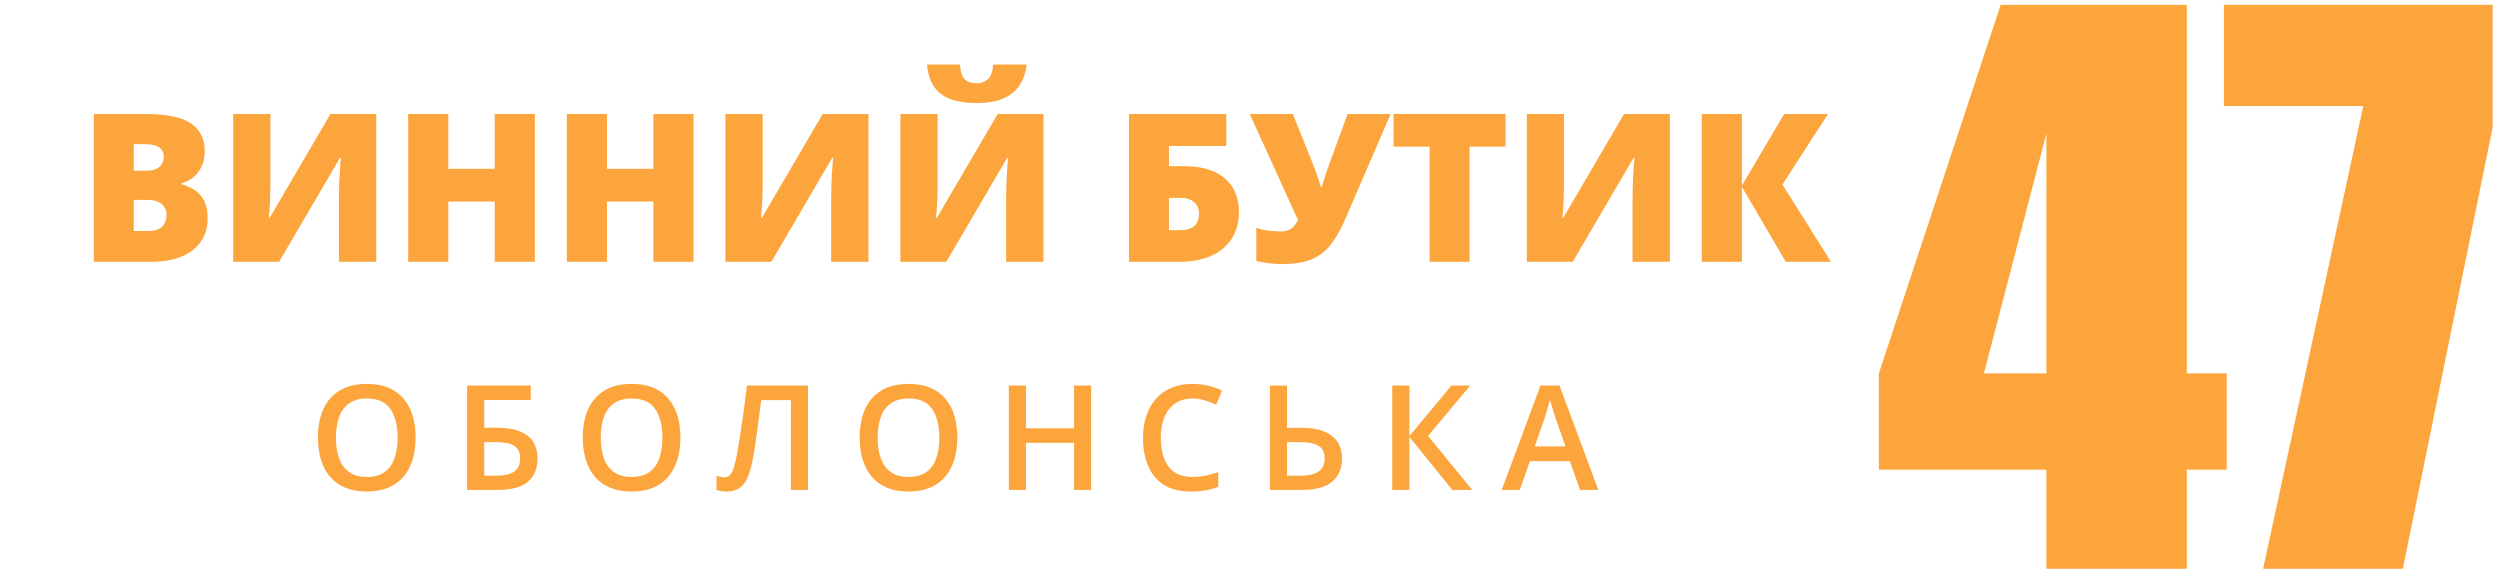 <?xml version="1.0" encoding="UTF-8" standalone="no"?>
<svg
   xmlns:dc="http://purl.org/dc/elements/1.1/"
   xmlns:cc="http://creativecommons.org/ns#"
   xmlns:rdf="http://www.w3.org/1999/02/22-rdf-syntax-ns#"
   xmlns:svg="http://www.w3.org/2000/svg"
   xmlns="http://www.w3.org/2000/svg"
   viewBox="0 0 230.667 53.333"
   height="53.333"
   width="230.667"
   xml:space="preserve"
   id="svg2"
   version="1.1"><defs
     id="defs6" /><g
     transform="matrix(1.333,0,0,-1.333,0,53.333)"
     id="g10"><g
       transform="scale(0.1)"
       id="g12"><path
         id="path14"
         style="fill:#fca53c;fill-opacity:1;fill-rule:evenodd;stroke:none"
         d="m 287.668,97.141 c 0,-5.578 -0.699,-10.641 -2.102,-15.219 -1.398,-4.562 -3.5,-8.5 -6.3,-11.781 -2.801,-3.281 -6.309,-5.812 -10.524,-7.594 -4.219,-1.781 -9.16,-2.672 -14.824,-2.672 -5.77,0 -10.766,0.891 -15,2.672 -4.234,1.781 -7.742,4.312 -10.527,7.625 -2.782,3.297 -4.868,7.234 -6.25,11.828 -1.383,4.578 -2.075,9.656 -2.075,15.234 0,7.469 1.227,13.969 3.68,19.532 2.457,5.562 6.195,9.875 11.219,12.953 5.023,3.094 11.375,4.64 19.051,4.64 7.511,0 13.754,-1.531 18.726,-4.609 4.977,-3.062 8.707,-7.375 11.196,-12.937 2.484,-5.563 3.73,-12.11 3.73,-19.672 z m -55.148,0 c 0,-5.578 0.757,-10.406 2.273,-14.484 1.516,-4.078 3.844,-7.219 6.992,-9.406 3.145,-2.188 7.188,-3.297 12.133,-3.297 4.973,0 9.027,1.109 12.152,3.297 3.133,2.188 5.438,5.328 6.922,9.406 1.481,4.078 2.223,8.906 2.223,14.484 0,8.484 -1.688,15.125 -5.067,19.922 -3.375,4.812 -8.753,7.218 -16.132,7.218 -4.942,0 -9.004,-1.093 -12.18,-3.281 -3.18,-2.172 -5.527,-5.281 -7.043,-9.328 -1.516,-4.047 -2.273,-8.891 -2.273,-14.531" /><path
         id="path16"
         style="fill:#fca53c;fill-opacity:1;fill-rule:evenodd;stroke:none"
         d="M 323.301,60.984 V 133.25 h 44.078 V 123.219 H 335.16 v -19.203 h 8.649 c 6.851,0 12.355,-0.907 16.504,-2.703 4.152,-1.797 7.152,-4.282 8.996,-7.469 1.843,-3.203 2.765,-6.875 2.765,-11.016 0,-6.891 -2.183,-12.25 -6.547,-16.094 -4.363,-3.828 -11.437,-5.75 -21.226,-5.75 z m 11.859,9.891 h 8.403 c 5.566,0 9.703,0.938 12.402,2.844 2.703,1.891 4.051,4.922 4.051,9.109 0,2.922 -0.657,5.203 -1.973,6.828 -1.32,1.625 -3.289,2.781 -5.906,3.438 -2.621,0.656 -5.922,0.984 -9.91,0.984 H 335.16 V 70.875" /><path
         id="path18"
         style="fill:#fca53c;fill-opacity:1;fill-rule:evenodd;stroke:none"
         d="m 470.973,97.141 c 0,-5.578 -0.703,-10.641 -2.102,-15.219 -1.402,-4.562 -3.5,-8.5 -6.301,-11.781 -2.8,-3.281 -6.308,-5.812 -10.523,-7.594 -4.219,-1.781 -9.16,-2.672 -14.828,-2.672 -5.762,0 -10.762,0.891 -14.996,2.672 -4.235,1.781 -7.743,4.312 -10.528,7.625 -2.781,3.297 -4.863,7.234 -6.25,11.828 -1.382,4.578 -2.074,9.656 -2.074,15.234 0,7.469 1.227,13.969 3.68,19.532 2.457,5.562 6.195,9.875 11.219,12.953 5.023,3.094 11.371,4.64 19.05,4.64 7.508,0 13.75,-1.531 18.727,-4.609 4.976,-3.062 8.707,-7.375 11.195,-12.937 2.485,-5.563 3.731,-12.11 3.731,-19.672 z m -55.149,0 c 0,-5.578 0.758,-10.406 2.274,-14.484 1.515,-4.078 3.843,-7.219 6.992,-9.406 3.144,-2.188 7.187,-3.297 12.129,-3.297 4.976,0 9.027,1.109 12.16,3.297 3.129,2.188 5.434,5.328 6.918,9.406 1.48,4.078 2.223,8.906 2.223,14.484 0,8.484 -1.688,15.125 -5.067,19.922 -3.375,4.812 -8.754,7.218 -16.133,7.218 -4.941,0 -9.004,-1.093 -12.183,-3.281 -3.176,-2.172 -5.524,-5.281 -7.039,-9.328 -1.516,-4.047 -2.274,-8.891 -2.274,-14.531" /><path
         id="path20"
         style="fill:#fca53c;fill-opacity:1;fill-rule:nonzero;stroke:none"
         d="m 559.297,60.984 h -11.859 v 62.172 h -20.559 c -0.43,-3.39 -0.887,-7.015 -1.383,-10.843 -0.496,-3.86 -1.008,-7.704 -1.531,-11.563 -0.527,-3.859 -1.067,-7.531 -1.606,-10.984 -0.546,-3.469 -1.097,-6.516 -1.656,-9.156 -0.859,-4.422 -1.969,-8.172 -3.336,-11.266 -1.367,-3.078 -3.203,-5.422 -5.512,-7.047 -2.304,-1.609 -5.32,-2.422 -9.042,-2.422 -1.25,0 -2.469,0.109 -3.657,0.312 -1.183,0.219 -2.258,0.5 -3.211,0.828 v 9.781 c 0.789,-0.297 1.637,-0.547 2.543,-0.766 0.907,-0.219 1.871,-0.328 2.891,-0.328 1.715,0 3.09,0.641 4.129,1.906 1.035,1.266 1.902,3.094 2.594,5.453 0.691,2.344 1.351,5.141 1.976,8.375 0.363,1.953 0.809,4.531 1.332,7.75 0.528,3.219 1.106,6.938 1.731,11.156 0.625,4.219 1.277,8.781 1.953,13.687 0.676,4.907 1.324,9.969 1.953,15.219 h 42.25 V 60.984" /><path
         id="path22"
         style="fill:#fca53c;fill-opacity:1;fill-rule:evenodd;stroke:none"
         d="m 662.637,97.141 c 0,-5.578 -0.703,-10.641 -2.102,-15.219 -1.402,-4.562 -3.5,-8.5 -6.301,-11.781 -2.8,-3.281 -6.308,-5.812 -10.527,-7.594 -4.215,-1.781 -9.156,-2.672 -14.824,-2.672 -5.766,0 -10.762,0.891 -14.996,2.672 -4.235,1.781 -7.742,4.312 -10.528,7.625 -2.781,3.297 -4.867,7.234 -6.25,11.828 -1.382,4.578 -2.074,9.656 -2.074,15.234 0,7.469 1.227,13.969 3.68,19.532 2.457,5.562 6.195,9.875 11.219,12.953 5.023,3.094 11.371,4.64 19.046,4.64 7.512,0 13.758,-1.531 18.731,-4.609 4.973,-3.062 8.707,-7.375 11.191,-12.937 2.489,-5.563 3.735,-12.11 3.735,-19.672 z m -55.149,0 c 0,-5.578 0.758,-10.406 2.274,-14.484 1.511,-4.078 3.843,-7.219 6.992,-9.406 3.144,-2.188 7.187,-3.297 12.129,-3.297 4.976,0 9.027,1.109 12.156,3.297 3.129,2.188 5.438,5.328 6.918,9.406 1.484,4.078 2.227,8.906 2.227,14.484 0,8.484 -1.692,15.125 -5.067,19.922 -3.379,4.812 -8.754,7.218 -16.137,7.218 -4.937,0 -9,-1.093 -12.179,-3.281 -3.18,-2.172 -5.528,-5.281 -7.039,-9.328 -1.516,-4.047 -2.274,-8.891 -2.274,-14.531" /><path
         id="path24"
         style="fill:#fca53c;fill-opacity:1;fill-rule:nonzero;stroke:none"
         d="M 755.246,60.984 H 743.438 V 93.578 H 710.129 V 60.984 H 698.27 V 133.25 h 11.859 v -29.594 h 33.309 v 29.594 h 11.808 V 60.984" /><path
         id="path26"
         style="fill:#fca53c;fill-opacity:1;fill-rule:nonzero;stroke:none"
         d="m 825.41,124.281 c -3.457,0 -6.547,-0.625 -9.262,-1.89 -2.722,-1.266 -5.019,-3.063 -6.894,-5.422 -1.879,-2.375 -3.313,-5.235 -4.301,-8.594 -0.988,-3.359 -1.48,-7.141 -1.48,-11.328 0,-5.625 0.789,-10.469 2.371,-14.516 1.582,-4.062 3.984,-7.156 7.215,-9.328 3.226,-2.172 7.312,-3.25 12.254,-3.25 3.062,0 6.046,0.297 8.945,0.891 2.898,0.594 5.894,1.406 8.992,2.422 V 63.188 c -2.934,-1.156 -5.898,-2 -8.895,-2.531 -3,-0.516 -6.457,-0.781 -10.375,-0.781 -7.382,0 -13.5,1.531 -18.359,4.609 -4.859,3.078 -8.484,7.406 -10.871,12.984 -2.391,5.578 -3.582,12.125 -3.582,19.625 0,5.484 0.758,10.5 2.273,15.062 1.516,4.563 3.723,8.5 6.622,11.813 2.898,3.328 6.48,5.89 10.746,7.687 4.265,1.797 9.148,2.703 14.652,2.703 3.625,0 7.191,-0.406 10.699,-1.218 3.508,-0.797 6.762,-1.953 9.758,-3.422 l -4.148,-9.781 c -2.504,1.171 -5.125,2.203 -7.86,3.046 -2.734,0.86 -5.566,1.297 -8.5,1.297" /><path
         id="path28"
         style="fill:#fca53c;fill-opacity:1;fill-rule:evenodd;stroke:none"
         d="M 879.008,60.984 V 133.25 h 11.859 V 104 h 9.883 c 6.656,0 12.059,-0.906 16.211,-2.734 4.148,-1.829 7.187,-4.344 9.117,-7.532 1.926,-3.203 2.891,-6.844 2.891,-10.922 0,-6.781 -2.25,-12.109 -6.746,-16 -4.496,-3.875 -11.508,-5.828 -21.028,-5.828 z m 11.859,9.891 h 9.586 c 5.305,0 9.375,0.938 12.207,2.844 2.832,1.875 4.25,4.906 4.25,9.094 0,2.938 -0.691,5.203 -2.074,6.844 -1.387,1.625 -3.395,2.766 -6.031,3.422 -2.637,0.656 -5.848,0.984 -9.637,0.984 h -8.301 V 70.875" /><path
         id="path30"
         style="fill:#fca53c;fill-opacity:1;fill-rule:nonzero;stroke:none"
         d="m 1019.02,60.984 h -13.79 L 975.535,97.656 V 60.984 H 963.676 V 133.25 h 11.859 v -35 l 29.155,35 h 12.95 l -29.16,-34.906 30.54,-37.359" /><path
         id="path32"
         style="fill:#fca53c;fill-opacity:1;fill-rule:evenodd;stroke:none"
         d="m 1093.68,60.984 -7.06,19.938 h -27.63 l -7.06,-19.938 h -12.5 l 26.87,72.266 h 13.15 l 26.84,-72.266 z m -10.13,30.125 -6.87,19.688 c -0.26,0.859 -0.64,2.047 -1.13,3.609 -0.5,1.563 -0.99,3.157 -1.48,4.782 -0.5,1.625 -0.91,3 -1.24,4.109 -0.33,-1.344 -0.73,-2.844 -1.21,-4.5 -0.48,-1.656 -0.94,-3.203 -1.39,-4.656 -0.44,-1.453 -0.78,-2.563 -1.01,-3.344 l -6.92,-19.688 h 21.25" /><path
         id="path34"
         style="fill:#fca53c;fill-opacity:1;fill-rule:evenodd;stroke:none"
         d="m 64.938,321.203 h 35.688 c 14.789,0 25.332,-2.187 31.629,-6.578 6.301,-4.375 9.449,-10.687 9.449,-18.891 0,-4.468 -0.805,-8.281 -2.414,-11.406 -1.609,-3.125 -3.641,-5.594 -6.09,-7.422 -2.449,-1.812 -4.957,-3.047 -7.519,-3.703 v -0.687 c 2.797,-0.703 5.586,-1.86 8.359,-3.469 2.777,-1.609 5.086,-4.016 6.926,-7.219 1.844,-3.203 2.765,-7.515 2.765,-12.984 0,-6.203 -1.574,-11.547 -4.722,-16.031 -3.149,-4.485 -7.641,-7.922 -13.469,-10.329 -5.832,-2.406 -12.762,-3.609 -20.785,-3.609 H 64.938 Z m 27.641,-39.25 h 8.328 c 4.571,0 7.789,0.953 9.657,2.828 1.867,1.891 2.8,4.188 2.8,6.891 0,2.797 -1.062,4.937 -3.183,6.406 -2.125,1.469 -5.403,2.203 -9.836,2.203 h -7.766 z m 0,-20.219 v -21.515 h 9.727 c 4.804,0 8.164,1.047 10.078,3.125 1.91,2.078 2.867,4.687 2.867,7.812 0,1.813 -0.406,3.532 -1.223,5.141 -0.816,1.609 -2.203,2.922 -4.164,3.922 -1.957,1.015 -4.664,1.515 -8.117,1.515 h -9.168" /><path
         id="path36"
         style="fill:#fca53c;fill-opacity:1;fill-rule:evenodd;stroke:none"
         d="m 161.422,321.203 h 25.75 v -46.812 c 0,-2.11 -0.024,-4.313 -0.07,-6.625 -0.047,-2.313 -0.118,-4.578 -0.211,-6.813 -0.094,-2.25 -0.207,-4.375 -0.348,-6.39 -0.141,-2 -0.305,-3.766 -0.488,-5.313 h 0.558 l 42.125,71.953 h 31.7 V 218.875 h -25.825 v 44.313 c 0,1.906 0.039,4.078 0.11,6.5 0.07,2.437 0.16,4.921 0.277,7.484 0.117,2.578 0.258,5.047 0.422,7.422 0.164,2.39 0.336,4.453 0.523,6.234 h -0.629 l -42.128,-71.953 h -31.766 v 102.328" /><path
         id="path38"
         style="fill:#fca53c;fill-opacity:1;fill-rule:nonzero;stroke:none"
         d="M 370.211,218.875 H 342.43 v 41.719 h -32.121 v -41.719 h -27.778 v 102.328 h 27.778 V 283.25 h 32.121 v 37.953 h 27.781 V 218.875" /><path
         id="path40"
         style="fill:#fca53c;fill-opacity:1;fill-rule:nonzero;stroke:none"
         d="m 480.016,218.875 h -27.782 v 41.719 h -32.121 v -41.719 h -27.777 v 102.328 h 27.777 V 283.25 h 32.121 v 37.953 h 27.782 V 218.875" /><path
         id="path42"
         style="fill:#fca53c;fill-opacity:1;fill-rule:evenodd;stroke:none"
         d="m 502.137,321.203 h 25.754 v -46.812 c 0,-2.11 -0.024,-4.313 -0.071,-6.625 -0.047,-2.313 -0.117,-4.578 -0.211,-6.813 -0.093,-2.25 -0.211,-4.375 -0.351,-6.39 -0.137,-2 -0.301,-3.766 -0.488,-5.313 h 0.558 l 42.129,71.953 h 31.699 V 218.875 h -25.824 v 44.313 c 0,1.906 0.035,4.078 0.106,6.5 0.07,2.437 0.164,4.921 0.281,7.484 0.117,2.578 0.254,5.047 0.418,7.422 0.164,2.39 0.34,4.453 0.527,6.234 h -0.633 l -42.125,-71.953 h -31.769 v 102.328" /><path
         id="path44"
         style="fill:#fca53c;fill-opacity:1;fill-rule:evenodd;stroke:none"
         d="M 623.246,321.203 H 649 v -46.812 c 0,-2.11 -0.027,-4.313 -0.074,-6.625 -0.047,-2.313 -0.117,-4.578 -0.207,-6.813 -0.094,-2.25 -0.211,-4.375 -0.352,-6.39 -0.14,-2 -0.301,-3.766 -0.488,-5.313 h 0.559 l 42.125,71.953 h 31.699 V 218.875 h -25.821 v 44.313 c 0,1.906 0.036,4.078 0.106,6.5 0.07,2.437 0.164,4.921 0.281,7.484 0.113,2.578 0.254,5.047 0.418,7.422 0.164,2.39 0.34,4.453 0.524,6.234 h -0.629 l -42.125,-71.953 h -31.77 z m 87.375,34.25 c -0.562,-5.219 -2.078,-9.844 -4.551,-13.859 -2.468,-4 -6.156,-7.141 -11.054,-9.406 -4.899,-2.25 -11.243,-3.391 -19.032,-3.391 -7.558,0 -13.785,0.984 -18.683,2.937 -4.899,1.954 -8.61,4.922 -11.129,8.86 -2.516,3.937 -4.012,8.89 -4.477,14.859 h 22.813 c 0.277,-5.078 1.398,-8.515 3.359,-10.312 1.957,-1.797 4.664,-2.703 8.117,-2.703 3.079,0 5.664,0.937 7.766,2.812 2.098,1.859 3.336,5.25 3.711,10.203 h 23.16" /><path
         id="path46"
         style="fill:#fca53c;fill-opacity:1;fill-rule:evenodd;stroke:none"
         d="m 781.492,218.875 v 102.328 h 67.317 v -22.172 h -39.676 v -13.968 h 10.004 c 8.773,0 15.992,-1.329 21.66,-3.985 5.668,-2.656 9.879,-6.359 12.629,-11.094 2.754,-4.734 4.129,-10.203 4.129,-16.406 0,-10.765 -3.637,-19.25 -10.914,-25.422 -7.282,-6.187 -17.403,-9.281 -30.371,-9.281 z m 27.641,21.906 h 7.629 c 4.523,0 7.847,1 9.972,2.985 2.121,1.968 3.184,4.797 3.184,8.484 0,2.375 -0.551,4.375 -1.648,5.984 -1.094,1.61 -2.598,2.829 -4.512,3.672 -1.914,0.844 -4.059,1.25 -6.438,1.25 h -8.187 v -22.375" /><path
         id="path48"
         style="fill:#fca53c;fill-opacity:1;fill-rule:nonzero;stroke:none"
         d="m 962.582,321.203 -31.07,-71.922 c -3.032,-7.062 -6.297,-12.968 -9.797,-17.703 -3.5,-4.75 -7.918,-8.312 -13.262,-10.703 -5.34,-2.375 -12.328,-3.562 -20.957,-3.562 -2.332,0 -5.168,0.156 -8.504,0.484 -3.336,0.328 -6.472,0.859 -9.41,1.609 v 23.078 c 2.613,-1.015 5.434,-1.703 8.469,-2.046 3.031,-0.36 5.758,-0.532 8.183,-0.532 2.567,0 4.657,0.422 6.266,1.235 1.609,0.828 2.879,1.859 3.813,3.093 0.933,1.25 1.632,2.469 2.101,3.641 l -33.383,73.328 h 29.813 l 12.594,-31.265 c 0.652,-1.594 1.425,-3.547 2.312,-5.86 0.883,-2.312 1.738,-4.656 2.555,-7.047 0.816,-2.375 1.433,-4.468 1.851,-6.234 h 0.84 c 0.559,2.297 1.332,4.906 2.309,7.859 0.98,2.938 1.961,5.719 2.941,8.344 0.977,2.609 1.68,4.5 2.098,5.672 l 10.426,28.531 h 29.812" /><path
         id="path50"
         style="fill:#fca53c;fill-opacity:1;fill-rule:nonzero;stroke:none"
         d="m 1017.17,218.875 h -27.643 v 79.734 h -24.98 v 22.594 h 77.533 v -22.594 h -24.91 v -79.734" /><path
         id="path52"
         style="fill:#fca53c;fill-opacity:1;fill-rule:evenodd;stroke:none"
         d="m 1056.81,321.203 h 25.75 v -46.812 c 0,-2.11 -0.02,-4.313 -0.07,-6.625 -0.04,-2.313 -0.11,-4.578 -0.21,-6.813 -0.09,-2.25 -0.21,-4.375 -0.35,-6.39 -0.14,-2 -0.3,-3.766 -0.49,-5.313 h 0.56 l 42.13,71.953 h 31.69 V 218.875 H 1130 v 44.313 c 0,1.906 0.04,4.078 0.11,6.5 0.07,2.437 0.16,4.921 0.28,7.484 0.12,2.578 0.25,5.047 0.42,7.422 0.16,2.39 0.34,4.453 0.53,6.234 h -0.63 l -42.13,-71.953 h -31.77 v 102.328" /><path
         id="path54"
         style="fill:#fca53c;fill-opacity:1;fill-rule:nonzero;stroke:none"
         d="m 1267.35,218.875 h -31.28 l -30.37,51.875 v -51.875 h -27.78 v 102.328 h 27.78 v -49.547 l 29.25,49.547 h 30.37 l -31.56,-48.844 33.59,-53.484" /><path
         id="path56"
         style="fill:#fca53c;fill-opacity:1;fill-rule:evenodd;stroke:none"
         d="M 1725.36,396.734 V 312 L 1663.18,6.422 h -96.71 L 1635.8,326.672 h -96.47 v 70.062 z m -308.9,-255.109 v 166.016 l -43.25,-166.016 z m 97.2,255.109 V 141.625 h 27.64 V 75.016 h -27.64 V 6.422 h -97.2 V 75.016 H 1300.5 v 66.609 l 84.31,255.109 h 128.85" /></g></g></svg>